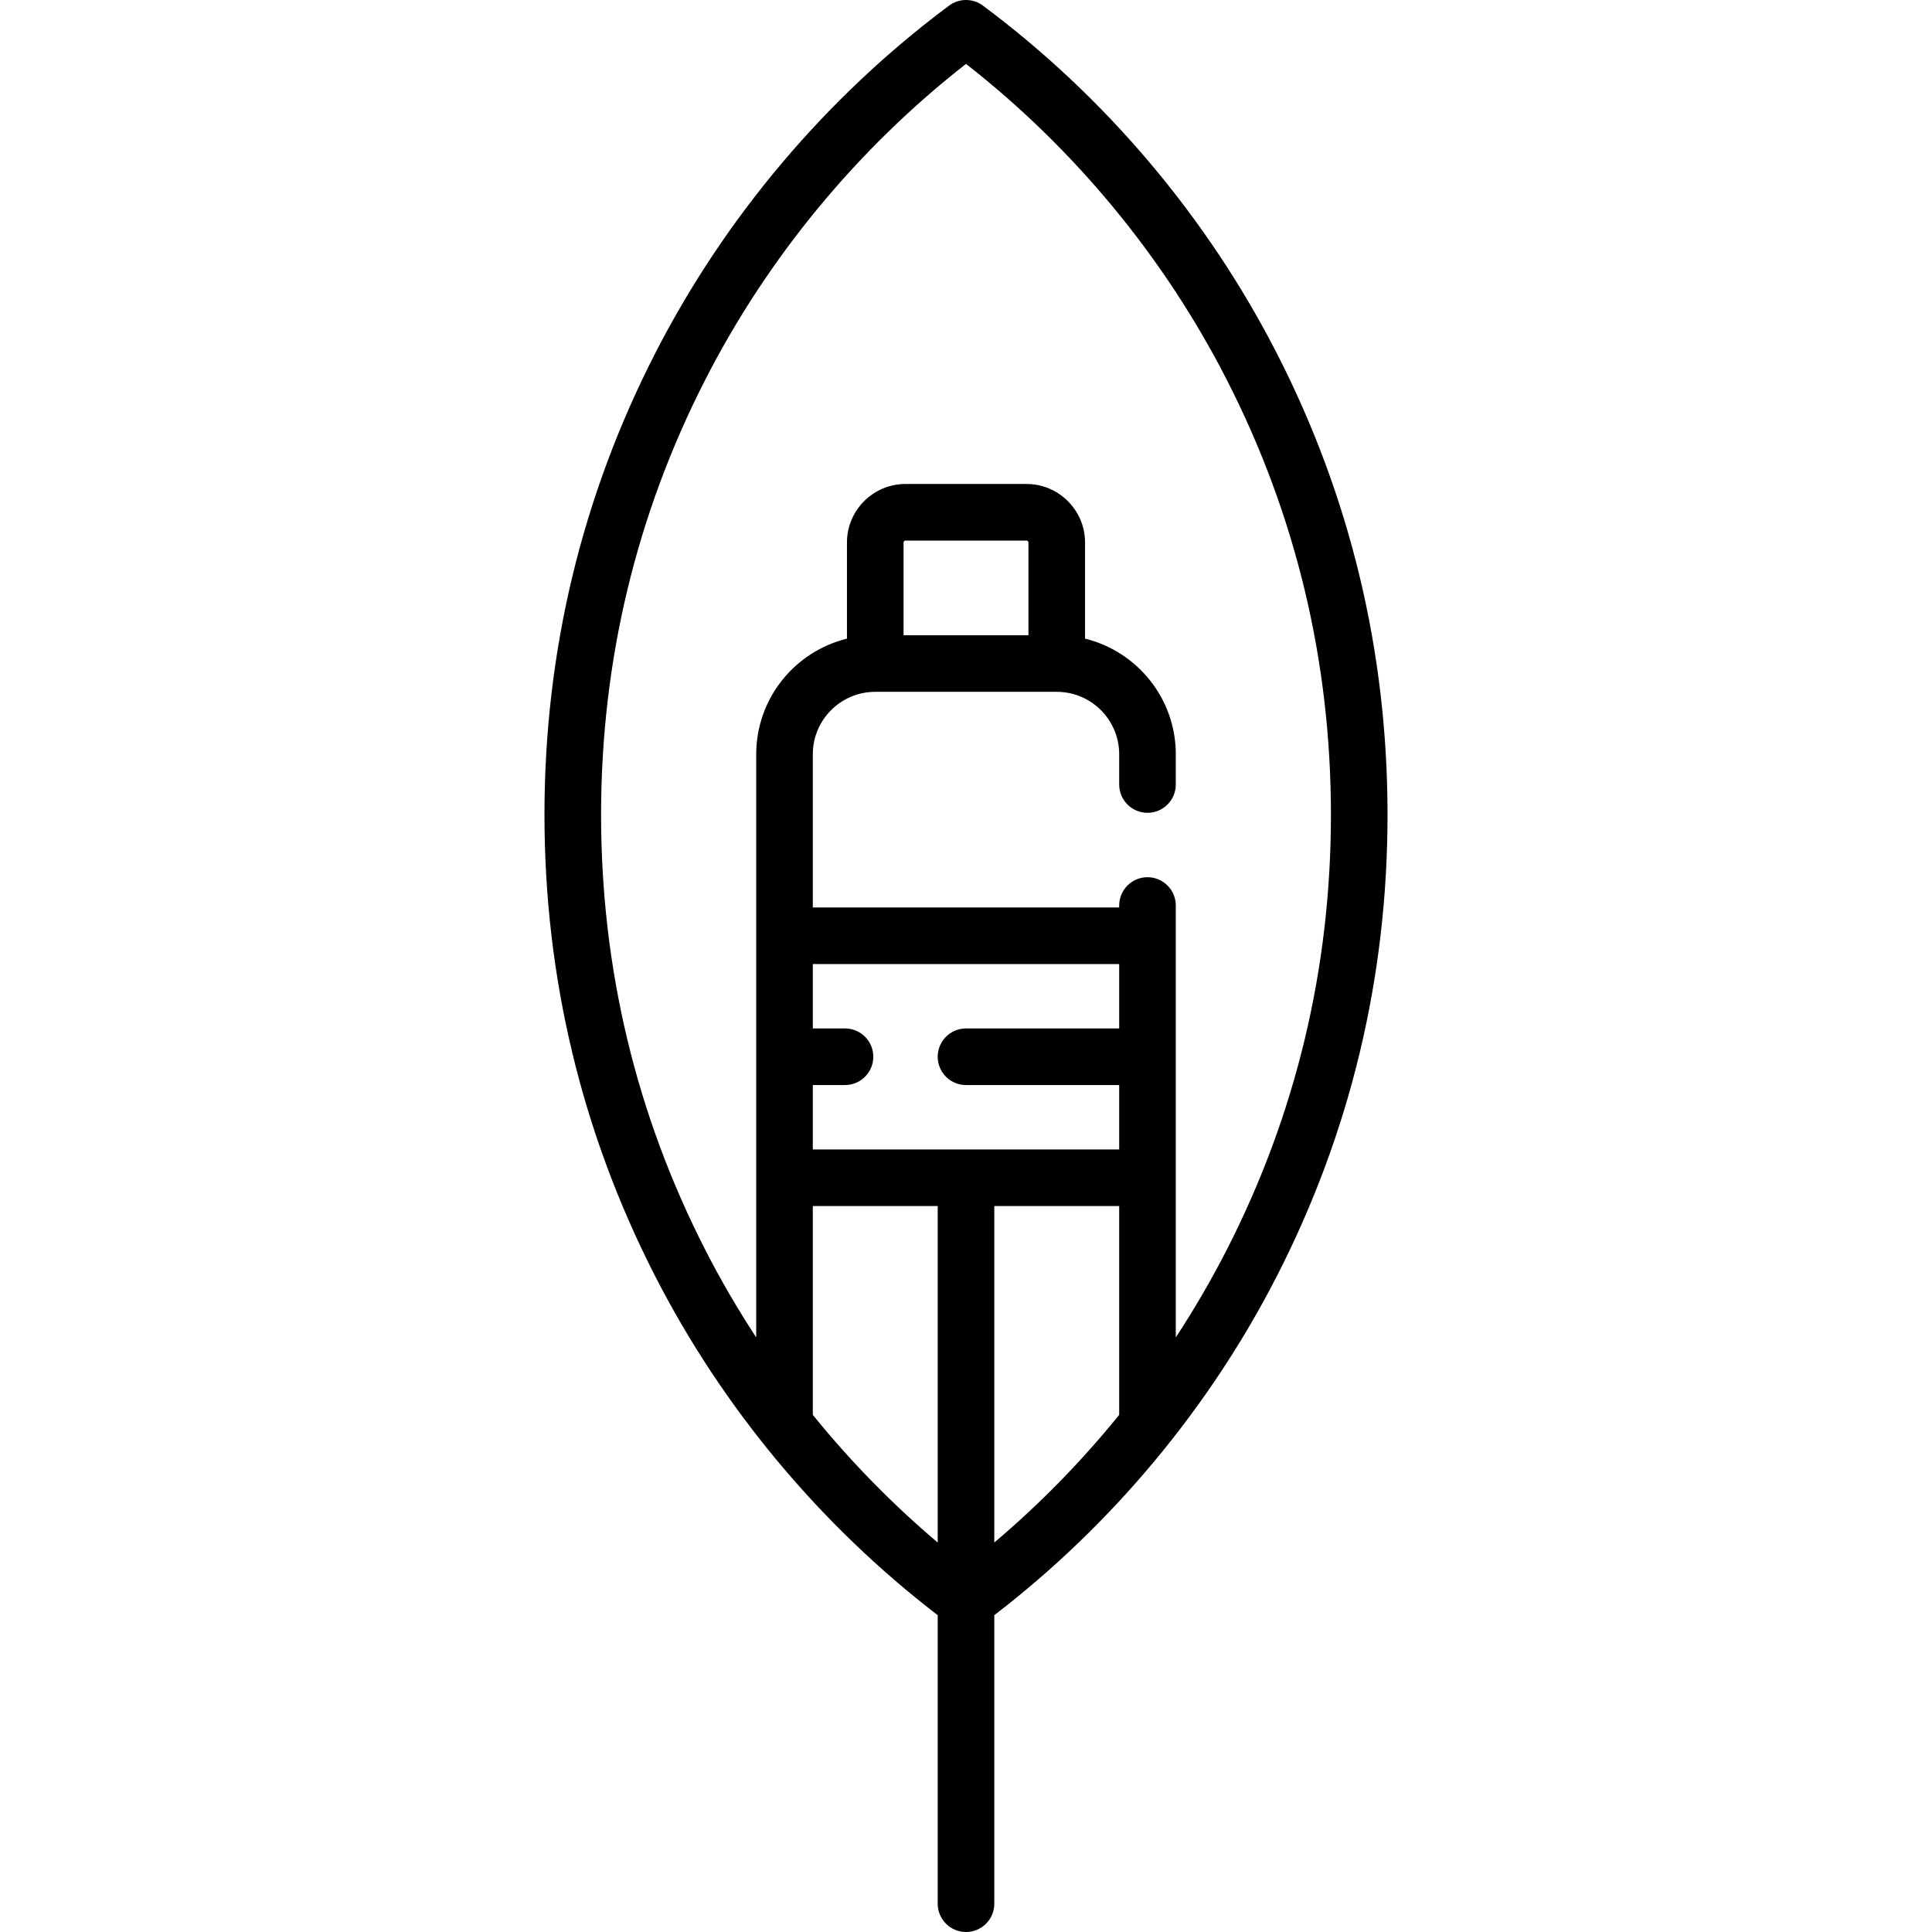 <?xml version="1.0" encoding="UTF-8"?> <svg xmlns="http://www.w3.org/2000/svg" id="Capa_1" height="512" viewBox="0 0 512 512" width="512"><g><path d="m338.431 93.75c-18.503-36.173-45.458-68.078-77.953-92.266-2.658-1.979-6.299-1.979-8.957 0-32.494 24.188-59.45 56.093-77.953 92.266-19.428 37.981-29.278 79.085-29.278 122.169s9.851 84.188 29.278 122.169c17.923 35.04 43.794 66.052 74.931 89.947v76.465c0 4.142 3.358 7.5 7.5 7.5s7.5-3.358 7.5-7.5v-76.464c31.137-23.895 57.008-54.908 74.931-89.947 19.428-37.981 29.278-79.085 29.278-122.169s-9.849-84.189-29.277-122.17zm-41.834 178.798h-40.597c-4.142 0-7.5 3.358-7.5 7.5s3.358 7.5 7.5 7.5h40.597v17.064h-81.193v-17.064h8.533c4.142 0 7.5-3.358 7.5-7.5s-3.358-7.5-7.5-7.5h-8.533v-17.064h81.193zm-81.194 102.403v-55.338h33.097v89.17c-12.048-10.19-23.143-21.54-33.097-33.832zm48.097 33.832v-89.17h33.097v55.338c-9.954 12.292-21.049 23.642-33.097 33.832zm61.577-77.525c-4.07 7.957-8.579 15.69-13.48 23.168v-114.459c0-4.142-3.358-7.5-7.5-7.5s-7.5 3.358-7.5 7.5v.517h-81.193v-40.597c0-9.125 7.423-16.548 16.548-16.548h48.097c9.125 0 16.548 7.423 16.548 16.548v8.014c0 4.142 3.358 7.5 7.5 7.5s7.5-3.358 7.5-7.5v-8.014c0-14.812-10.262-27.265-24.048-30.641v-25.472c0-8.556-6.96-15.517-15.516-15.517h-32.064c-8.556 0-15.516 6.961-15.516 15.517v25.472c-13.786 3.375-24.048 15.829-24.048 30.641v154.539c-4.902-7.478-9.411-15.211-13.48-23.168-18.335-35.846-27.632-74.651-27.632-115.338s9.297-79.493 27.632-115.338c16.604-32.459 40.419-61.276 69.077-83.65 28.658 22.374 52.474 51.191 69.077 83.65 18.335 35.846 27.632 74.651 27.632 115.338s-9.298 79.492-27.634 115.338zm-52.529-162.919h-33.097v-24.564c0-.285.231-.517.516-.517h32.064c.285 0 .516.231.516.517v24.564z"></path></g></svg> 